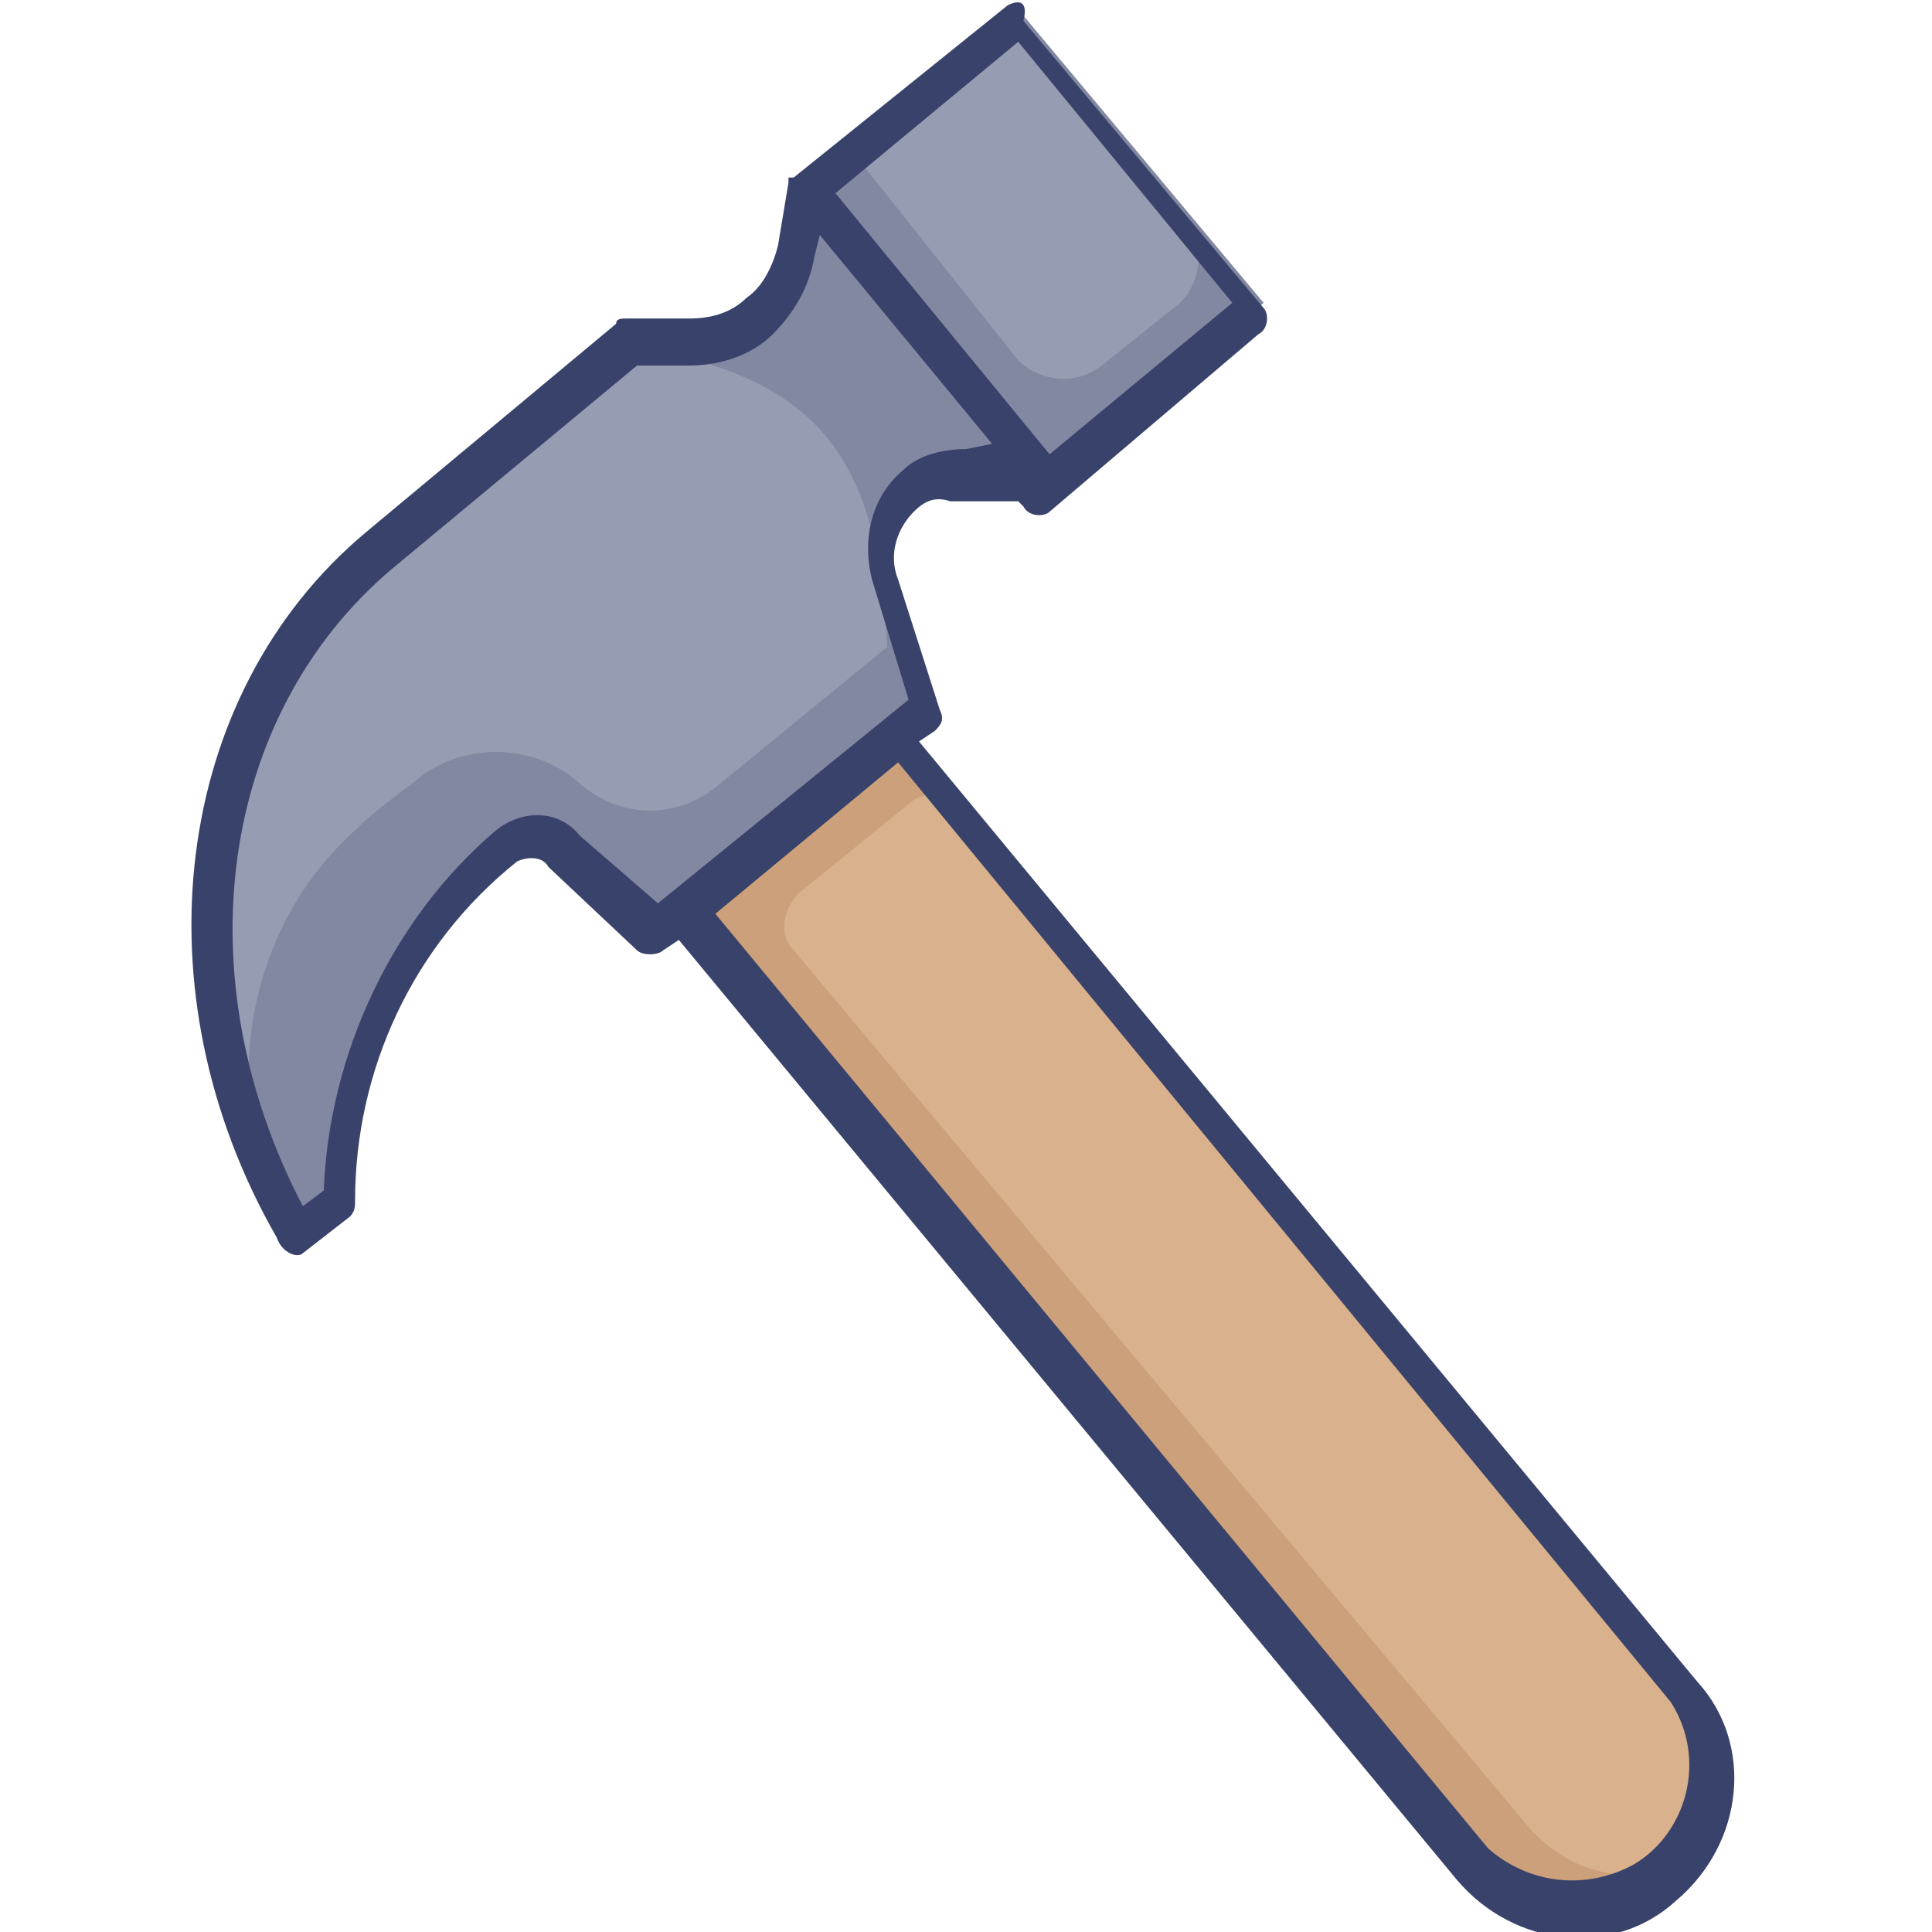 <?xml version="1.0" encoding="utf-8"?>
<!-- Generator: Adobe Illustrator 26.2.1, SVG Export Plug-In . SVG Version: 6.00 Build 0)  -->
<svg version="1.1" id="avo-cardio" xmlns="http://www.w3.org/2000/svg" xmlns:xlink="http://www.w3.org/1999/xlink" x="0px" y="0px"
	 viewBox="0 0 37 37" style="enable-background:new 0 0 37 37;" xml:space="preserve">
<style type="text/css">
	.st0{display:none;fill:#008037;}
	.st1{fill:#CBA07A;}
	.st2{fill:#D9B18C;}
	.st3{fill:#8288A1;}
	.st4{fill:#969CB2;}
	.st5{fill:#39426A;}
</style>
<path class="st0" d="M30.6,11.1h-1.8c-1.2-0.1-2.4-0.1-3.7,0c-0.6,0.1-1.2,0.4-1.7,0.7c0.5-1,1.1-1.9,1.7-2.9l0.5-0.4
	c1.6-1.3,2.9-2.7,4.1-4.4c0.5-0.8,0.7-1.7,0.7-2.6V1.1c0-0.2,0.1-0.5,0.1-0.7c0-0.1,0-0.3-0.1-0.4h-0.4c-0.4,0.4-0.8,0.7-1.2,1
	c-1.7,1.4-4.1,3.3-4.4,6.6v1c-0.6,1-1.2,1.9-1.7,2.9c-0.3-1.5-1.1-2.8-2.3-3.8C19.8,7.3,19,7,18.2,6.8c-0.7-0.1-1.4-0.4-2.1-0.7
	C16,6,15.9,6,15.8,6.1c-0.1,0.1-0.1,0.1-0.1,0.2c0.1,1.6,0.9,3,2.2,3.9c0.7,0.6,1.6,1.1,2.6,1.4c0.7,0.1,1.3,0.5,1.7,1l-0.2,0.6
	c0,0.1-0.1,0.1-0.1,0.1c-1.2,2.7-2.1,5.6-2.6,8.6c-0.1-0.2-0.2-0.6-0.4-0.9c0-0.2,0-0.4,0.1-0.6c0.2-1.2,0.1-2.5-0.2-3.7
	c-0.3-0.9-0.8-1.8-1.4-2.6c-0.5-0.7-0.9-1.5-1.2-2.3c0-0.1-0.1-0.2-0.4-0.2c-0.1,0-0.2,0.1-0.2,0.2c-0.2,1.7-0.2,3.5,0,5.2
	c0.6,2.1,1.8,4.1,3.4,5.6c-0.3,2.3-0.5,4.5-0.6,6.8c-1.1-3.6-2.6-7-4.4-10.2c-0.2-0.6-0.4-1.3-0.4-1.9c0-0.9-0.2-1.8-0.6-2.6
	c-1-1.7-2.1-3.3-3.5-4.8C9.4,9.9,9.2,9.8,9.2,9.6S9,9.5,8.7,9.6C8.7,9.7,8.6,9.9,8.6,10c0.2,1,0.4,2.1,0.5,3.2
	c-0.1,2.8,1.5,5.5,4.1,6.6c0.5,0.9,0.9,1.7,1.4,2.6c-0.8-0.4-1.6-0.5-2.4-0.4c-0.7,0.1-1.3,0.2-1.9,0.5C9,22.9,7.6,23.1,6.3,23
	c-0.1-0.1-0.2-0.1-0.3,0c0,0,0,0,0,0v0.1c-0.1,0.1,0,0.2,0.1,0.4c0.3,0.4,0.8,0.7,1.2,0.9h0.1c1,0.5,2.1,0.8,3.2,0.9h0.5
	c0.6,0,1.2-0.1,1.8-0.2c0.7-0.2,1.3-0.6,1.8-1.1c0.2-0.2,0.4-0.4,0.6-0.5c1.2,2.6,2.2,5.3,2.9,8.1c-0.6-0.9-1.4-1.7-2.2-2.4
	c-1-0.5-2.2-0.7-3.3-0.5c-0.9,0.1-1.8,0-2.7-0.1c-0.1,0-0.2,0-0.2,0.1c0,0.1-0.1,0.1-0.1,0.2c0.1,1.2,2.8,3.3,4.9,3.5
	c0.6,0,1.2,0.1,1.7,0.1c0.7,0,1.5,0,2.2,0.2c0,1.4,0.1,2.8,0.1,4.1c0,0.1,0.1,0.2,0.2,0.2c0.1,0,0.2-0.1,0.2-0.4
	c-0.1-1.5-0.1-3-0.2-4.6v-1c1.6-0.5,3.3-0.7,5-0.7c1.6,0,2.8-1.4,3.8-2.4l0.1-0.1c0.1-0.1,0.1-0.2,0-0.3c0,0,0,0,0,0
	c-0.1-0.1-0.2-0.1-0.4-0.1c-1.1,0.4-2.2,0.5-3.3,0.2h-1.1c0.5-0.9,0.9-1.8,1.2-2.7c0.3-0.8,0.7-1.6,1.1-2.3c0.1-0.1,0.1-0.2,0-0.3
	c0,0,0,0,0,0h-0.1c-0.1-0.1-0.2-0.1-0.3,0c0,0,0,0,0,0c-2.6,1.6-4.6,3.9-6,6.6c0.1-1.9,0.3-3.8,0.6-5.7v-0.1
	c0.1-0.5,0.1-0.8,0.2-1.4c1.3-1,2.8-1.7,4.4-2.1c1.1-0.4,1.9-1.2,2.2-2.3c0.1-0.3,0.3-0.6,0.5-0.9c0.1-0.1,0-0.2-0.1-0.4
	c-0.1-0.1-0.2-0.1-0.3,0c0,0,0,0,0,0c-0.9,0.6-2,1-3,1.1h-0.2c-1.1,0.2-2,0.9-2.6,1.8c0.5-1.7,1.1-3.3,1.7-4.9
	c1.1-0.4,2.3-0.5,3.5-0.4c0.7,0.1,1.5,0,2.2-0.1c0.7-0.2,1.3-0.6,1.8-1.1c0.3-0.3,0.6-0.6,1-0.9c0.1-0.1,0.2-0.2,0.1-0.4
	C30.7,11.2,30.7,11.1,30.6,11.1L30.6,11.1z M18.2,10.1c-1-0.7-1.7-1.8-2-2.9c0.6,0.2,1.1,0.4,1.7,0.6c0.8,0.1,1.5,0.4,2.2,0.7
	c1.1,0.9,1.9,2.2,2.1,3.7c-0.5-0.3-1-0.6-1.6-0.7C19.7,11.2,18.9,10.8,18.2,10.1L18.2,10.1z M18.4,19.5c-0.1-0.7-0.2-1.6-0.5-2.7
	c0.1,0.1,0.1,0.4,0.2,0.5C18.3,18,18.4,18.8,18.4,19.5L18.4,19.5z M16.1,17.4c-0.2-1.3-0.3-2.6-0.1-3.9c0.2,0.5,0.5,1,0.9,1.4
	l0.2,0.2c0.2,2.1,0.7,4.2,1.2,6.2v0.2C17.3,20.4,16.6,19,16.1,17.4L16.1,17.4z M12.3,22.8c0.8,0,1.6,0.1,2.3,0.4l-0.1,0.1
	c-1,0-1.9,0.3-2.7,0.9c-0.4,0.3-0.9,0.5-1.4,0.7c-0.8,0-1.5-0.1-2.2-0.5c0.9-0.3,1.8-0.7,2.6-1.2C11.3,23.1,11.8,23,12.3,22.8
	L12.3,22.8z M8.6,23.7L7.5,24l-0.2-0.1C7.7,23.8,8.1,23.8,8.6,23.7L8.6,23.7z M12.7,24.6l-0.5,0.1l0.1-0.1c0.4-0.3,0.9-0.6,1.5-0.7
	C13.5,24.2,13.1,24.4,12.7,24.6z M23.3,17.7h0.2c0.8-0.1,1.6-0.3,2.4-0.6c-0.5,1.1-0.9,1.8-1.8,2.1c-1.3,0.3-2.6,0.9-3.8,1.6
	C20.8,19.3,21.9,18.1,23.3,17.7L23.3,17.7z M25.2,8.2V7.8c0.8-1,1.7-1.8,2.8-2.5L25.2,8.2z M29.2,3.9l-0.1,0.2
	c-1.3,0.7-2.6,1.6-3.8,2.6c0.3-0.9,0.7-1.8,1.4-2.6c0.5-0.3,1-0.6,1.5-0.9c0.6-0.2,1.1-0.5,1.6-0.9C29.7,2.9,29.5,3.4,29.2,3.9
	L29.2,3.9z M29.4,1.7L30,1.2v0.2c-0.4,0.4-0.9,0.6-1.4,0.9C28.8,2.1,29.1,1.8,29.4,1.7L29.4,1.7z M11,17.1c-0.6-1.2-1-2.5-1-3.8
	c-0.1-0.6-0.1-1.4-0.2-2c1.1,1.3,2,2.6,2.8,4.1c0.3,0.8,0.4,1.6,0.5,2.4c0,0.5,0.1,1,0.2,1.5c-0.9-0.6-1.8-1.4-2.4-2.2H11z
	 M15.7,29.8c0.1,0,0.1,0.1,0.2,0.2l-1.8-0.4c-0.4,0-0.8-0.1-1.2-0.2C13.9,29.1,14.9,29.3,15.7,29.8z M16.3,31.9l-1.7-0.1
	c-1.7-0.3-3.2-1.2-4.1-2.6h0.7C12,29.8,13,30,14,30c1.2,0,2.4,0.5,3.3,1.2l0.5,0.6C17.3,32,16.8,32,16.3,31.9L16.3,31.9z M24.3,28.4
	c0.8,0.1,1.7,0.1,2.6,0c-0.7,0.8-1.6,1.4-2.7,1.6c-1.5,0.1-3,0.3-4.4,0.6c0.9-1.3,2.3-2.1,3.8-2.2L24.3,28.4z M24.5,23.4l-0.6,1.4
	c-0.3,1.1-0.9,2.1-1.6,2.9c-1.2,0.4-2.3,1.1-3.1,2.1C20.5,27.3,22.3,25.1,24.5,23.4L24.5,23.4z M29.5,12.1c-0.4,0.5-0.9,0.8-1.5,1
	c-0.6,0.1-1.3,0.1-1.9,0.1c-1.1-0.1-2.1-0.1-3.2,0.1c0.6-0.8,1.5-1.3,2.4-1.5c0.5-0.1,1-0.1,1.6-0.1h2.8L29.5,12.1z"/>
<g>
	<path class="st1" d="M17.3,14.1l15.1,18.2c0.9,1.1,0.8,2.8-0.3,3.7c-1.1,0.9-2.8,0.8-3.7-0.3L13.2,17.4L17.3,14.1z"/>
	<path class="st2" d="M17.4,15.4c0.3-0.3,0.8-0.2,1.1,0.1l13.9,16.8c0.8,1,0.8,2.3,0,3.3c-1.1,0.6-2.4,0.3-3.2-0.7L15.2,18.2
		c-0.3-0.3-0.2-0.8,0.1-1.1L17.4,15.4z"/>
	<path class="st3" d="M15.5,3.7l4.1-3.4l4.6,5.5l-4.1,3.4L15.5,3.7z"/>
	<path class="st4" d="M16.4,3l3.2-2.6l3.1,3.8c0.4,0.5,0.3,1.2-0.1,1.6L21.1,7c-0.5,0.4-1.2,0.3-1.6-0.1c0,0,0,0,0,0L16.4,3L16.4,3z
		 M15.5,3.7L19.9,9h-1.4c-0.3,0-0.7,0.1-1,0.3c-0.5,0.4-0.7,1.1-0.5,1.7l0.3,1l0.1,0.4l0.4,1.2l-5.2,4.3l-1.1-1.1l-0.7-0.6
		c-0.1-0.1-0.2-0.1-0.3-0.2c-0.1,0-0.2-0.1-0.3-0.1c-0.2,0-0.4,0-0.6,0.2c-1,0.8-1.8,1.8-2.3,3c-0.6,1.2-0.9,2.5-0.9,3.9l-0.9,0.7v0
		c-0.1-0.1-0.1-0.2-0.1-0.3c-0.7-1.3-1.2-2.8-1.4-4.3c-0.5-3.2,0.7-6.4,3.1-8.5l4.8-4h1.2c0.5,0,1-0.1,1.4-0.5
		c0.4-0.3,0.6-0.8,0.7-1.2L15.5,3.7z"/>
	<path class="st3" d="M15.5,3.7L19.9,9h-1.4c-0.3,0-0.7,0.1-1,0.3c-0.5,0.4-0.7,1.1-0.5,1.7l0.3,1l0.1,0.4l-0.4,0.3
		c-0.1-4.3-1.6-5.5-5-6.1h1.2c0.5,0,1-0.1,1.4-0.5c0.4-0.3,0.6-0.8,0.7-1.2L15.5,3.7z"/>
	<path class="st3" d="M17.4,12.3l0.3,1.2c0,0.1,0,0.1-0.1,0.2l-5,4.1c-0.1,0.1-0.2,0.1-0.2,0l-1-1l-0.7-0.6
		c-0.1-0.1-0.2-0.1-0.3-0.2l-0.1,0c-0.3-0.1-0.6,0-0.8,0.2c-1,0.8-1.7,1.8-2.2,2.9c-0.5,1.2-0.8,2.5-0.9,3.8c0,0.1,0,0.1-0.1,0.1
		l-0.8,0.7l0,0c-0.1-0.1-0.1-0.2-0.1-0.3c-1.2-2.5-0.7-5.6,1.4-7.5c0.3-0.3,0.7-0.6,1.1-0.9c0.9-0.8,2.3-0.8,3.2,0
		c0.8,0.7,1.9,0.7,2.7,0l3.3-2.7C17.2,12.2,17.3,12.2,17.4,12.3C17.4,12.2,17.4,12.2,17.4,12.3L17.4,12.3z"/>
	<path class="st5" d="M19.3,0.1l-4.1,3.3h0l-0.1,0v0.1l-0.2,1.2c-0.1,0.4-0.3,0.8-0.6,1c-0.3,0.3-0.7,0.4-1.1,0.4h-1.2
		c-0.1,0-0.2,0-0.2,0.1l-4.8,4c-3.7,3.1-4.4,8.8-1.7,13.5C5.4,24,5.7,24.1,5.8,24h0l0.9-0.7c0.1-0.1,0.1-0.2,0.1-0.3
		c0-2.5,1.1-4.9,3.1-6.5c0.2-0.1,0.5-0.1,0.6,0.1l1.7,1.6c0.1,0.1,0.4,0.1,0.5,0l0.3-0.2l14.9,18c1.1,1.3,3,1.5,4.2,0.4
		c1.3-1.1,1.5-3,0.4-4.2l0,0l-14.9-18l0.3-0.2c0.1-0.1,0.2-0.2,0.1-0.4l-0.8-2.5c-0.2-0.5,0-1,0.3-1.3c0.2-0.2,0.4-0.3,0.7-0.2h1.3
		l0.1,0.1c0.1,0.2,0.4,0.2,0.5,0.1c0,0,0,0,0,0l4-3.4c0.2-0.1,0.2-0.4,0.1-0.5c0,0,0,0,0,0l-4.6-5.5C19.7,0,19.5,0,19.3,0.1z
		 M32,32.6c0.7,1.1,0.3,2.5-0.7,3.1c-0.9,0.5-2,0.4-2.8-0.3L13.7,17.5l3.5-2.9L32,32.6z M18.5,8.6c-0.4,0-0.9,0.1-1.2,0.4
		c-0.6,0.5-0.8,1.3-0.6,2.1l0.7,2.3l-4.8,3.9L11.1,16c-0.4-0.5-1.1-0.5-1.6-0.1c-2,1.7-3.2,4.3-3.3,6.9l-0.4,0.3
		c-2.3-4.4-1.6-9.4,1.7-12.2L12.2,7h1c0.6,0,1.2-0.2,1.6-0.6c0.4-0.4,0.7-0.9,0.8-1.5l0.1-0.4l3.3,4L18.5,8.6z M23.6,5.8l-3.5,2.9
		L16,3.7l3.5-2.9L23.6,5.8z"/>
</g>
</svg>
